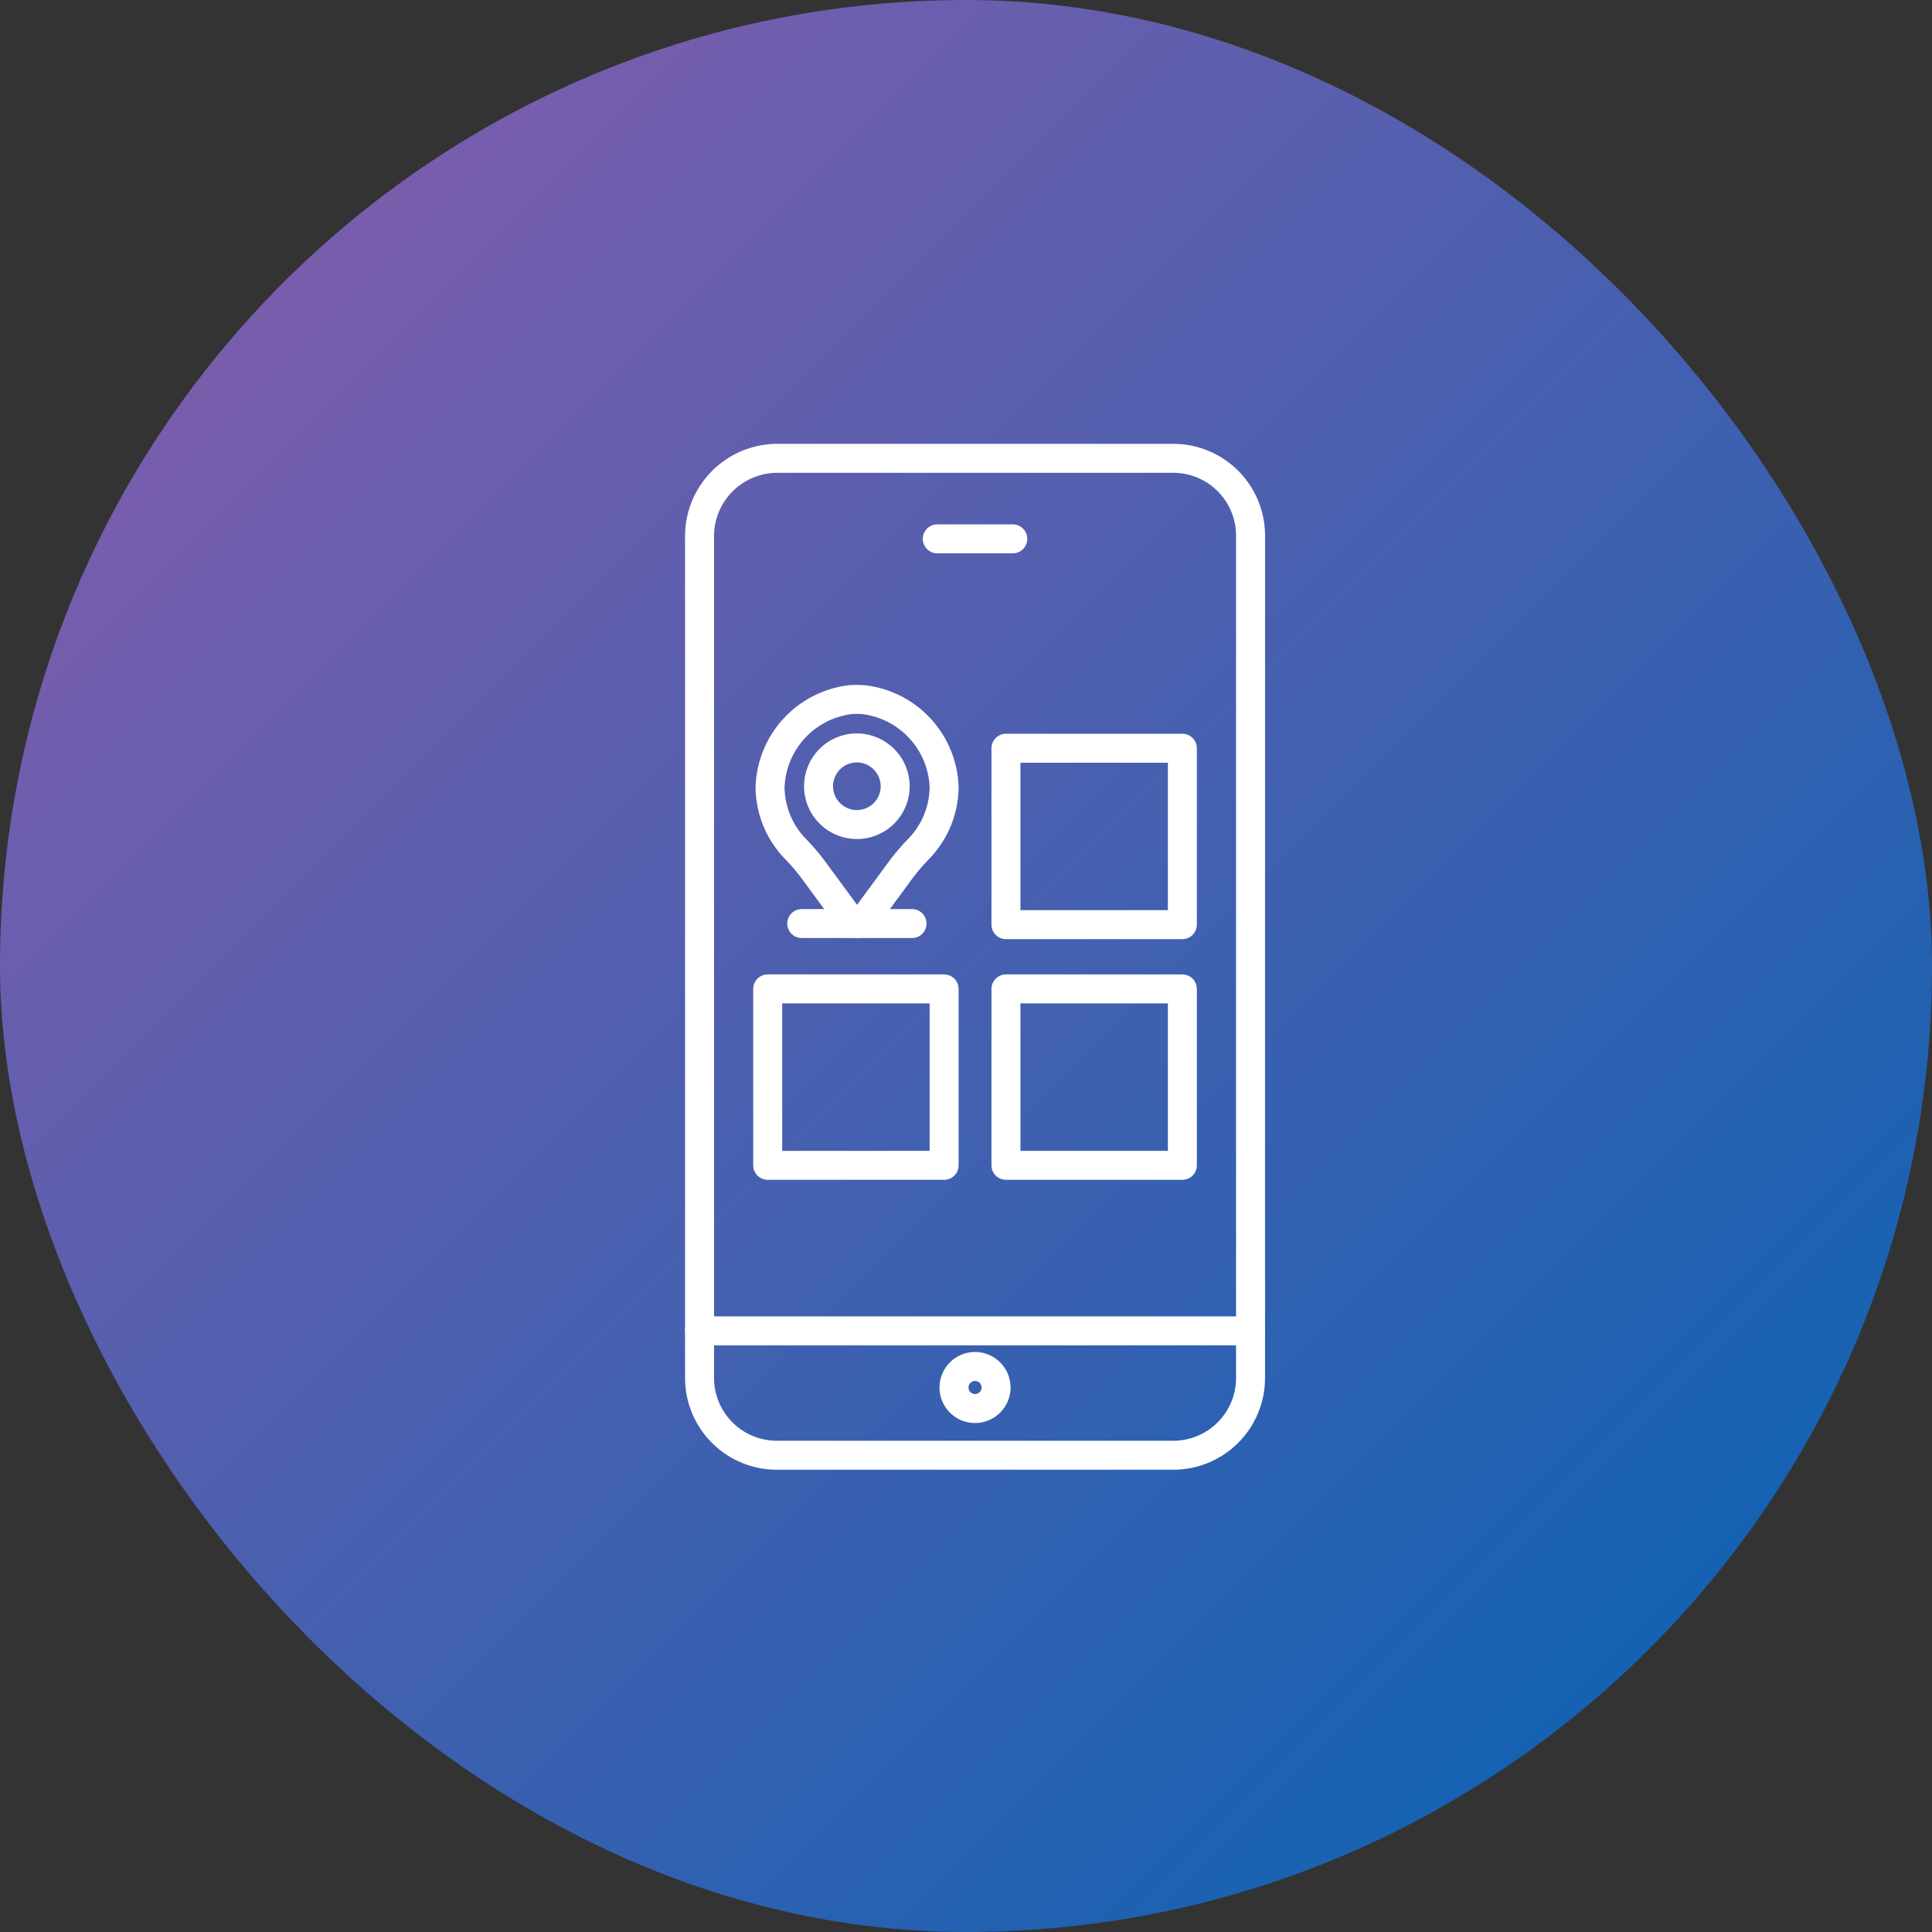 <svg xmlns="http://www.w3.org/2000/svg" xmlns:xlink="http://www.w3.org/1999/xlink" width="100" height="100" viewBox="0 0 100 100">
  <rect x="0" y="0" width="100" height="100" fill="#333333" stroke="none"/>
  <defs>
    <linearGradient id="linear-gradient" x2="1" y2="1" gradientUnits="objectBoundingBox">
      <stop offset="0" stop-color="#8e5cac"/>
      <stop offset="1" stop-color="#0063b3"/>
    </linearGradient>
  </defs>
  <g id="Group_61388" data-name="Group 61388" transform="translate(0.074 0.267)">
    <rect id="Rectangle_11933" data-name="Rectangle 11933" width="100" height="100" rx="50" transform="translate(-0.074 -0.267)" fill="url(#linear-gradient)"/>
    <line id="Line_302" data-name="Line 302" x2="28.516" transform="translate(36.135 68.619)" fill="none" stroke="#fff" stroke-linecap="round" stroke-linejoin="round" stroke-width="1.5"/>
    <path id="Path_72908" data-name="Path 72908" d="M22.252,71.458a1.088,1.088,0,1,1-1.089-1.089A1.089,1.089,0,0,1,22.252,71.458Z" transform="translate(29.23 0.093)" fill="none" stroke="#fff" stroke-linecap="round" stroke-linejoin="round" stroke-width="1.5"/>
    <path id="Path_72909" data-name="Path 72909" d="M.5,4.528A4.028,4.028,0,0,1,4.528.5H25.019a4,4,0,0,1,4,4V48.1a4,4,0,0,1-4,4H4.5a4,4,0,0,1-4-4Z" transform="translate(35.635 22.956)" fill="none" stroke="#fff" stroke-linecap="round" stroke-linejoin="round" stroke-width="1.5"/>
    <line id="Line_303" data-name="Line 303" x2="3.909" transform="translate(48.439 27.624)" fill="none" stroke="#fff" stroke-linecap="round" stroke-linejoin="round" stroke-width="1.5"/>
    <rect id="Rectangle_36391" data-name="Rectangle 36391" width="9.131" height="9.131" transform="translate(51.994 38.462)" fill="none" stroke="#fff" stroke-linecap="round" stroke-linejoin="round" stroke-width="1.5"/>
    <rect id="Rectangle_36392" data-name="Rectangle 36392" width="9.131" height="9.131" transform="translate(39.662 50.919)" fill="none" stroke="#fff" stroke-linecap="round" stroke-linejoin="round" stroke-width="1.5"/>
    <rect id="Rectangle_36393" data-name="Rectangle 36393" width="9.131" height="9.131" transform="translate(51.994 50.919)" fill="none" stroke="#fff" stroke-linecap="round" stroke-linejoin="round" stroke-width="1.5"/>
    <line id="Line_304" data-name="Line 304" x2="5.708" transform="translate(41.424 47.536)" fill="none" stroke="#fff" stroke-linecap="round" stroke-linejoin="round" stroke-width="1.5"/>
    <path id="Path_72910" data-name="Path 72910" d="M10.766,19.063A4.72,4.72,0,0,1,14.931,23.6a4.642,4.642,0,0,1-1.355,3.224,11.179,11.179,0,0,0-.929,1.1l-1.866,2.54-.006.006h0l-.017.017a.5.5,0,0,1-.056.057c-.008.007-.017.011-.026.017a.463.463,0,0,1-.06.037c-.011.006-.024.009-.036.013a.446.446,0,0,1-.058.019c-.015,0-.03,0-.045.006a.451.451,0,0,1-.052.005.462.462,0,0,1-.052-.005c-.015,0-.03,0-.045-.006a.483.483,0,0,1-.058-.019c-.011,0-.024-.007-.036-.013a.464.464,0,0,1-.06-.037c-.008-.006-.017-.01-.026-.017a.512.512,0,0,1-.057-.058c0-.006-.011-.01-.016-.016h0l-.006-.006-1.866-2.54a11.179,11.179,0,0,0-.929-1.1A4.642,4.642,0,0,1,5.922,23.6a4.727,4.727,0,0,1,4.165-4.541A4.727,4.727,0,0,1,10.766,19.063Z" transform="translate(33.862 16.886)" fill="none" stroke="#fff" stroke-linecap="round" stroke-linejoin="round" stroke-width="1.5"/>
    <path id="Path_72911" data-name="Path 72911" d="M13.622,24.777a1.983,1.983,0,1,1-1.983-2A1.994,1.994,0,0,1,13.622,24.777Z" transform="translate(32.639 15.668)" fill="none" stroke="#fff" stroke-linecap="round" stroke-linejoin="round" stroke-width="1.5"/>
  </g>
</svg>
